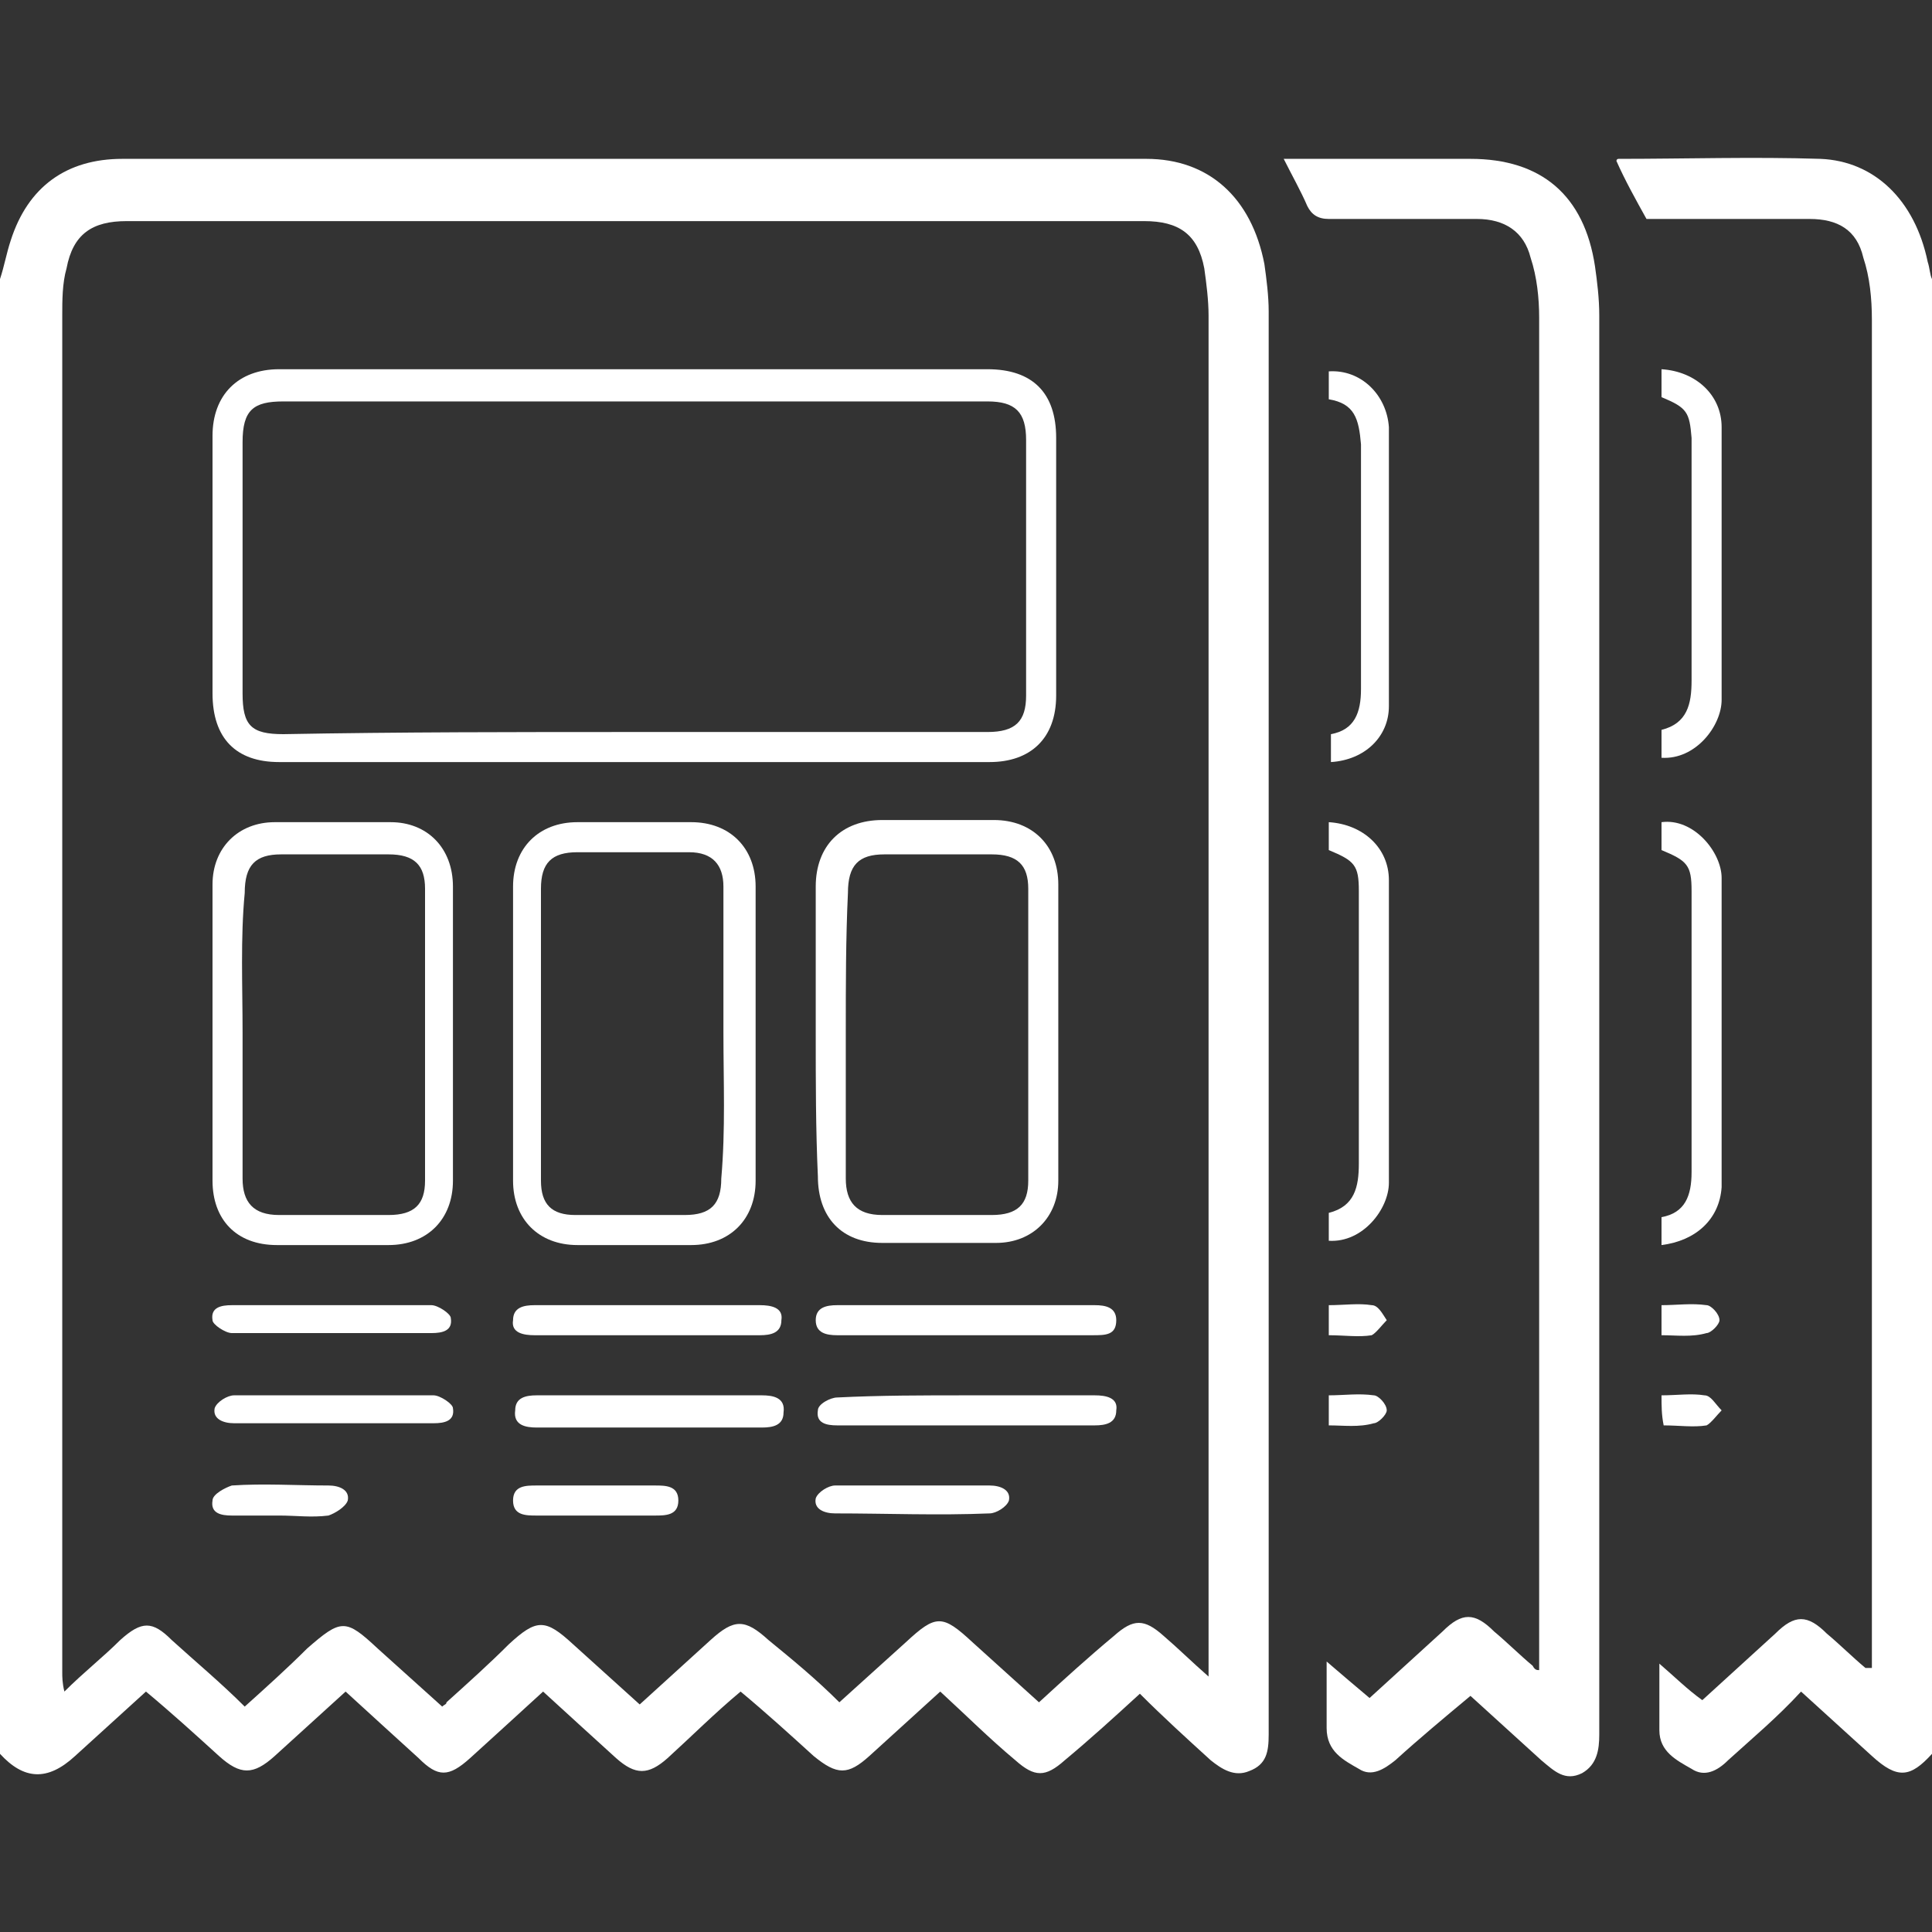 <?xml version="1.0" encoding="utf-8"?>
<!-- Generator: Adobe Illustrator 24.0.2, SVG Export Plug-In . SVG Version: 6.00 Build 0)  -->
<svg version="1.1" id="Layer_1" xmlns="http://www.w3.org/2000/svg" xmlns:xlink="http://www.w3.org/1999/xlink" x="0px" y="0px"
	 viewBox="0 0 90 90" style="enable-background:new 0 0 90 90;" xml:space="preserve">
<rect x="0" y="0" width="90" height="90" fill="#333333" stroke="none"/>
<style type="text/css">
	.st0{fill:#FFFFFF;}
</style>
<g>
	<path class="st0" d="M0,13c0.2-0.6,0.3-1.2,0.5-1.8c0.8-2.5,2.6-3.8,5.2-3.8c15.9,0,31.8,0,47.7,0c2.9,0,4.9,1.8,5.5,4.9
		c0.1,0.7,0.2,1.5,0.2,2.2c0,22.1,0,44.2,0,66.3c0,0.8-0.1,1.4-0.9,1.7c-0.7,0.3-1.3-0.1-1.8-0.5c-1.1-1-2.2-2-3.3-3.1
		c-1.2,1.1-2.3,2.1-3.5,3.1c-0.9,0.8-1.4,0.8-2.3,0c-1.2-1-2.3-2.1-3.5-3.2c-1.1,1-2.2,2-3.3,3c-1,0.9-1.5,0.9-2.6,0
		c-1.1-1-2.2-2-3.4-3c-1.2,1-2.3,2.1-3.4,3.1c-0.9,0.8-1.5,0.8-2.4,0c-1.1-1-2.2-2-3.4-3.1c-1.2,1.1-2.3,2.1-3.4,3.1
		c-1,0.9-1.5,0.9-2.4,0c-1.1-1-2.2-2-3.4-3.1c-1.1,1-2.2,2-3.3,3c-1,0.9-1.6,0.9-2.6,0c-1.1-1-2.2-2-3.4-3c-1.1,1-2.2,2-3.3,3
		C2.2,83,1.1,82.9,0,81.7C0,58.8,0,35.9,0,13z M39.1,79.3c1-0.9,2.1-1.9,3.1-2.8c1.4-1.3,1.7-1.3,3.1,0c1,0.9,2.1,1.9,3.1,2.8
		c1.2-1.1,2.3-2.1,3.5-3.1c0.9-0.8,1.4-0.8,2.3,0c0.7,0.6,1.3,1.2,2.1,1.9c0-0.5,0-0.8,0-1c0-20.8,0-41.6,0-62.4
		c0-0.7-0.1-1.5-0.2-2.2c-0.3-1.6-1.2-2.2-2.8-2.2c-3.4,0-6.8,0-10.2,0c-12.4,0-24.8,0-37.2,0c-1.6,0-2.5,0.6-2.8,2.2
		c-0.2,0.7-0.2,1.5-0.2,2.2c0,21.1,0,42.1,0,63.2c0,0.2,0,0.5,0.1,0.9c0.9-0.9,1.8-1.6,2.6-2.4c1-0.9,1.5-0.9,2.4,0
		c1.1,1,2.3,2,3.4,3.1c1-0.9,2-1.8,2.9-2.7c1.6-1.4,1.8-1.4,3.3,0c1,0.9,2,1.8,3,2.7c0.1-0.1,0.2-0.1,0.2-0.2c1-0.9,2-1.8,2.9-2.7
		c1.3-1.2,1.7-1.2,3,0c1,0.9,2.1,1.9,3.1,2.8c1.1-1,2.2-2,3.3-3c1.1-1,1.6-1,2.7,0C36.9,77.3,38,78.2,39.1,79.3z"/>
	<path class="st0" d="M90,81.7c-1,1.1-1.6,1.2-2.8,0.1c-1.1-1-2.2-2-3.3-3C82.8,80,81.6,81,80.5,82c-0.5,0.5-1.1,0.8-1.7,0.4
		c-0.7-0.4-1.5-0.8-1.5-1.8c0-1,0-1.9,0-3.1c0.7,0.6,1.3,1.2,2,1.7c1.1-1,2.3-2.1,3.4-3.1c0.9-0.9,1.5-0.9,2.4,0
		c0.6,0.5,1.2,1.1,1.8,1.6c0,0,0.1,0,0.3,0c0-0.3,0-0.6,0-0.9c0-20.6,0-41.3,0-61.9c0-1-0.1-2-0.4-2.9c-0.3-1.3-1.2-1.8-2.5-1.8
		c-2.5,0-5.1,0-7.6,0c-0.5-0.9-1-1.8-1.4-2.7c0,0,0-0.1,0.1-0.1c3.1,0,6.3-0.1,9.4,0c2.5,0.1,4.4,1.9,5,4.8c0.1,0.3,0.1,0.6,0.2,0.8
		C90,35.9,90,58.8,90,81.7z"/>
	<path class="st0" d="M71.7,77.8c0-0.3,0-0.6,0-0.8c0-20.7,0-41.5,0-62.2c0-0.9-0.1-1.9-0.4-2.8c-0.3-1.2-1.2-1.8-2.5-1.8
		c-2.3,0-4.6,0-6.9,0c-0.5,0-0.8-0.2-1-0.6c-0.3-0.7-0.7-1.4-1.1-2.2c0.5,0,1,0,1.5,0c2.4,0,4.8,0,7.2,0c3.3,0,5.3,1.7,5.8,5
		c0.1,0.7,0.2,1.5,0.2,2.3c0,22,0,44,0,66.1c0,0.7-0.1,1.4-0.8,1.8c-0.8,0.4-1.3-0.1-1.9-0.6c-1.1-1-2.2-2-3.3-3
		C67.3,80,66.1,81,65,82c-0.5,0.4-1.1,0.8-1.7,0.4c-0.7-0.4-1.5-0.8-1.5-1.9c0-1,0-1.9,0-3.1c0.7,0.6,1.4,1.2,2,1.7
		c1.1-1,2.3-2.1,3.4-3.1c0.9-0.9,1.5-0.9,2.4,0c0.6,0.5,1.2,1.1,1.8,1.6C71.5,77.8,71.6,77.8,71.7,77.8z"/>
	<path class="st0" d="M61.9,39.6c0-0.5,0-0.9,0-1.3c1.6,0.1,2.8,1.2,2.8,2.7c0,4.7,0,9.4,0,14.1c0,1.2-1.2,2.8-2.8,2.7
		c0-0.4,0-0.8,0-1.3c1.2-0.3,1.4-1.2,1.4-2.3c0-4.2,0-8.5,0-12.7C63.3,40.3,63.1,40.1,61.9,39.6z"/>
	<path class="st0" d="M77.4,58c0-0.5,0-0.9,0-1.3c1.1-0.2,1.4-1,1.4-2.1c0-4.4,0-8.7,0-13.1c0-1.2-0.2-1.4-1.4-1.9
		c0-0.2,0-0.4,0-0.7c0-0.2,0-0.4,0-0.6c1.5-0.2,2.8,1.4,2.8,2.6c0,4.8,0,9.6,0,14.4C80.1,56.8,79,57.8,77.4,58z"/>
	<path class="st0" d="M61.9,18.6c0-0.5,0-0.9,0-1.3c1.5-0.1,2.7,1.1,2.8,2.6c0,4.3,0,8.7,0,13c0,1.4-1.1,2.5-2.7,2.6
		c0-0.4,0-0.8,0-1.3c1.1-0.2,1.4-1,1.4-2.1c0-3.8,0-7.6,0-11.4C63.3,19.5,63.1,18.8,61.9,18.6z"/>
	<path class="st0" d="M77.4,18.5c0-0.5,0-0.9,0-1.3c1.6,0.1,2.8,1.2,2.8,2.7c0,4.2,0,8.5,0,12.7c0,1.2-1.2,2.8-2.8,2.7
		c0-0.4,0-0.8,0-1.3c1.2-0.3,1.4-1.2,1.4-2.3c0-3.8,0-7.5,0-11.3C78.7,19.2,78.6,19,77.4,18.5z"/>
	<path class="st0" d="M61.9,62.2c0-0.5,0-0.9,0-1.4c0.7,0,1.4-0.1,2,0c0.3,0,0.5,0.4,0.7,0.7c-0.2,0.2-0.5,0.6-0.7,0.7
		C63.3,62.3,62.6,62.2,61.9,62.2z"/>
	<path class="st0" d="M77.4,62.2c0-0.5,0-0.9,0-1.4c0.7,0,1.4-0.1,2.1,0c0.2,0,0.6,0.4,0.6,0.7c0,0.2-0.4,0.6-0.6,0.6
		C78.8,62.3,78.1,62.2,77.4,62.2z"/>
	<path class="st0" d="M61.9,66.4c0-0.5,0-0.9,0-1.4c0.7,0,1.4-0.1,2.1,0c0.2,0,0.6,0.4,0.6,0.7c0,0.2-0.4,0.6-0.6,0.6
		C63.3,66.5,62.6,66.4,61.9,66.4z"/>
	<path class="st0" d="M77.4,65c0.7,0,1.4-0.1,2,0c0.3,0,0.5,0.4,0.8,0.7c-0.2,0.2-0.5,0.6-0.7,0.7c-0.6,0.1-1.3,0-2,0
		C77.4,65.9,77.4,65.5,77.4,65z"/>
	<path class="st0" d="M29.6,17.2c5.5,0,11,0,16.4,0c2.1,0,3.2,1.1,3.2,3.2c0,4,0,8,0,12c0,2-1.2,3.1-3.1,3.1c-11,0-22.1,0-33.1,0
		c-2,0-3.1-1.1-3.1-3.2c0-4,0-8,0-12c0-1.9,1.2-3.1,3.1-3.1C18.5,17.2,24,17.2,29.6,17.2z M29.5,34.1c5.5,0,11,0,16.5,0
		c1.3,0,1.8-0.5,1.8-1.7c0-4,0-8,0-11.9c0-1.3-0.5-1.8-1.8-1.8c-10.9,0-21.9,0-32.8,0c-1.4,0-1.9,0.4-1.9,1.9c0,3.9,0,7.8,0,11.7
		c0,1.5,0.4,1.9,1.9,1.9C18.6,34.1,24.1,34.1,29.5,34.1z"/>
	<path class="st0" d="M21.1,48.1c0,2.3,0,4.6,0,6.9c0,1.8-1.2,3-3,3c-1.7,0-3.5,0-5.2,0c-1.9,0-3-1.2-3-3c0-4.6,0-9.2,0-13.8
		c0-1.7,1.2-2.9,2.9-2.9c1.8,0,3.6,0,5.4,0c1.7,0,2.9,1.2,2.9,3C21.1,43.5,21.1,45.8,21.1,48.1z M11.3,48.1c0,2.3,0,4.5,0,6.8
		c0,1.1,0.5,1.7,1.7,1.7c1.7,0,3.4,0,5.1,0c1.2,0,1.7-0.5,1.7-1.6c0-4.5,0-9.1,0-13.6c0-1.1-0.5-1.6-1.7-1.6c-1.7,0-3.3,0-5,0
		c-1.2,0-1.7,0.5-1.7,1.8C11.2,43.7,11.3,45.9,11.3,48.1z"/>
	<path class="st0" d="M23.9,48.1c0-2.3,0-4.5,0-6.8c0-1.8,1.2-3,3-3c1.8,0,3.5,0,5.3,0c1.8,0,3,1.2,3,3c0,4.6,0,9.1,0,13.7
		c0,1.8-1.2,3-3,3c-1.8,0-3.5,0-5.3,0c-1.8,0-3-1.2-3-3C23.9,52.7,23.9,50.4,23.9,48.1z M33.7,48.1c0-2.3,0-4.6,0-6.8
		c0-1-0.5-1.6-1.6-1.6c-1.7,0-3.5,0-5.2,0c-1.2,0-1.7,0.5-1.7,1.7c0,4.5,0,9.1,0,13.6c0,1.1,0.5,1.6,1.6,1.6c1.7,0,3.4,0,5.1,0
		c1.2,0,1.7-0.5,1.7-1.7C33.8,52.6,33.7,50.4,33.7,48.1z"/>
	<path class="st0" d="M38,48.1c0-2.3,0-4.5,0-6.8c0-1.9,1.2-3.1,3.1-3.1c1.7,0,3.5,0,5.2,0c1.8,0,3,1.2,3,3c0,4.6,0,9.2,0,13.8
		c0,1.7-1.2,2.9-2.9,2.9c-1.8,0-3.5,0-5.3,0c-1.9,0-3-1.2-3-3.1C38,52.6,38,50.4,38,48.1C38,48.1,38,48.1,38,48.1z M39.4,48.1
		c0,2.3,0,4.5,0,6.8c0,1.1,0.5,1.7,1.7,1.7c1.7,0,3.4,0,5.1,0c1.2,0,1.7-0.5,1.7-1.6c0-4.5,0-9.1,0-13.6c0-1.1-0.5-1.6-1.7-1.6
		c-1.7,0-3.3,0-5,0c-1.2,0-1.7,0.5-1.7,1.8C39.4,43.7,39.4,45.9,39.4,48.1z"/>
	<path class="st0" d="M45,62.2c-2,0-4,0-6,0c-0.5,0-1-0.1-1-0.7c0-0.6,0.5-0.7,1-0.7c4,0,8,0,12,0c0.5,0,1,0.1,1,0.7
		c0,0.7-0.5,0.7-1.1,0.7C49,62.2,47,62.2,45,62.2C45,62.2,45,62.2,45,62.2z"/>
	<path class="st0" d="M45.1,65c2,0,3.9,0,5.9,0c0.5,0,1.1,0.1,1,0.7c0,0.6-0.5,0.7-1,0.7c-4,0-8,0-12,0c-0.5,0-1-0.1-0.9-0.7
		c0-0.3,0.6-0.6,0.9-0.6C41,65,43,65,45.1,65z"/>
	<path class="st0" d="M30.2,62.2c-1.8,0-3.5,0-5.3,0c-0.5,0-1.1-0.1-1-0.7c0-0.6,0.5-0.7,1-0.7c3.5,0,7,0,10.5,0
		c0.5,0,1.1,0.1,1,0.7c0,0.6-0.5,0.7-1,0.7C33.7,62.2,32,62.2,30.2,62.2z"/>
	<path class="st0" d="M30.3,65c1.7,0,3.5,0,5.2,0c0.5,0,1.1,0.1,1,0.8c0,0.6-0.5,0.7-1,0.7c-3.5,0-7,0-10.5,0c-0.5,0-1.1-0.1-1-0.8
		c0-0.6,0.5-0.7,1-0.7C26.8,65,28.5,65,30.3,65z"/>
	<path class="st0" d="M15.5,60.8c1.5,0,3.1,0,4.6,0c0.3,0,0.9,0.4,0.9,0.6c0.1,0.6-0.4,0.7-0.9,0.7c-3.1,0-6.2,0-9.3,0
		c-0.3,0-0.9-0.4-0.9-0.6c-0.1-0.6,0.4-0.7,0.9-0.7C12.4,60.8,13.9,60.8,15.5,60.8C15.5,60.8,15.5,60.8,15.5,60.8z"/>
	<path class="st0" d="M15.6,65c1.5,0,3,0,4.6,0c0.3,0,0.9,0.4,0.9,0.6c0.1,0.6-0.4,0.7-0.9,0.7c-3.1,0-6.2,0-9.3,0
		c-0.5,0-1-0.2-0.9-0.7c0.1-0.3,0.6-0.6,0.9-0.6C12.4,65,14,65,15.6,65z"/>
	<path class="st0" d="M42.5,69.2c1.2,0,2.4,0,3.6,0c0.5,0,1,0.2,0.9,0.7c-0.1,0.3-0.6,0.6-0.9,0.6c-2.4,0.1-4.8,0-7.2,0
		c-0.5,0-1-0.2-0.9-0.7c0.1-0.3,0.6-0.6,0.9-0.6C40.1,69.2,41.3,69.2,42.5,69.2z"/>
	<path class="st0" d="M27.7,69.2c0.9,0,1.9,0,2.8,0c0.5,0,1.1,0,1.1,0.7c0,0.7-0.6,0.7-1.1,0.7c-1.8,0-3.7,0-5.5,0
		c-0.5,0-1.1,0-1.1-0.7c0-0.7,0.6-0.7,1.1-0.7C25.9,69.2,26.8,69.2,27.7,69.2C27.7,69.2,27.7,69.2,27.7,69.2z"/>
	<path class="st0" d="M13,70.6c-0.7,0-1.5,0-2.2,0c-0.5,0-1-0.1-0.9-0.7c0-0.3,0.6-0.6,0.9-0.7c1.5-0.1,3,0,4.5,0
		c0.5,0,1,0.2,0.9,0.7c-0.1,0.3-0.6,0.6-0.9,0.7C14.5,70.7,13.8,70.6,13,70.6C13,70.6,13,70.6,13,70.6z"/>
</g>
</svg>
